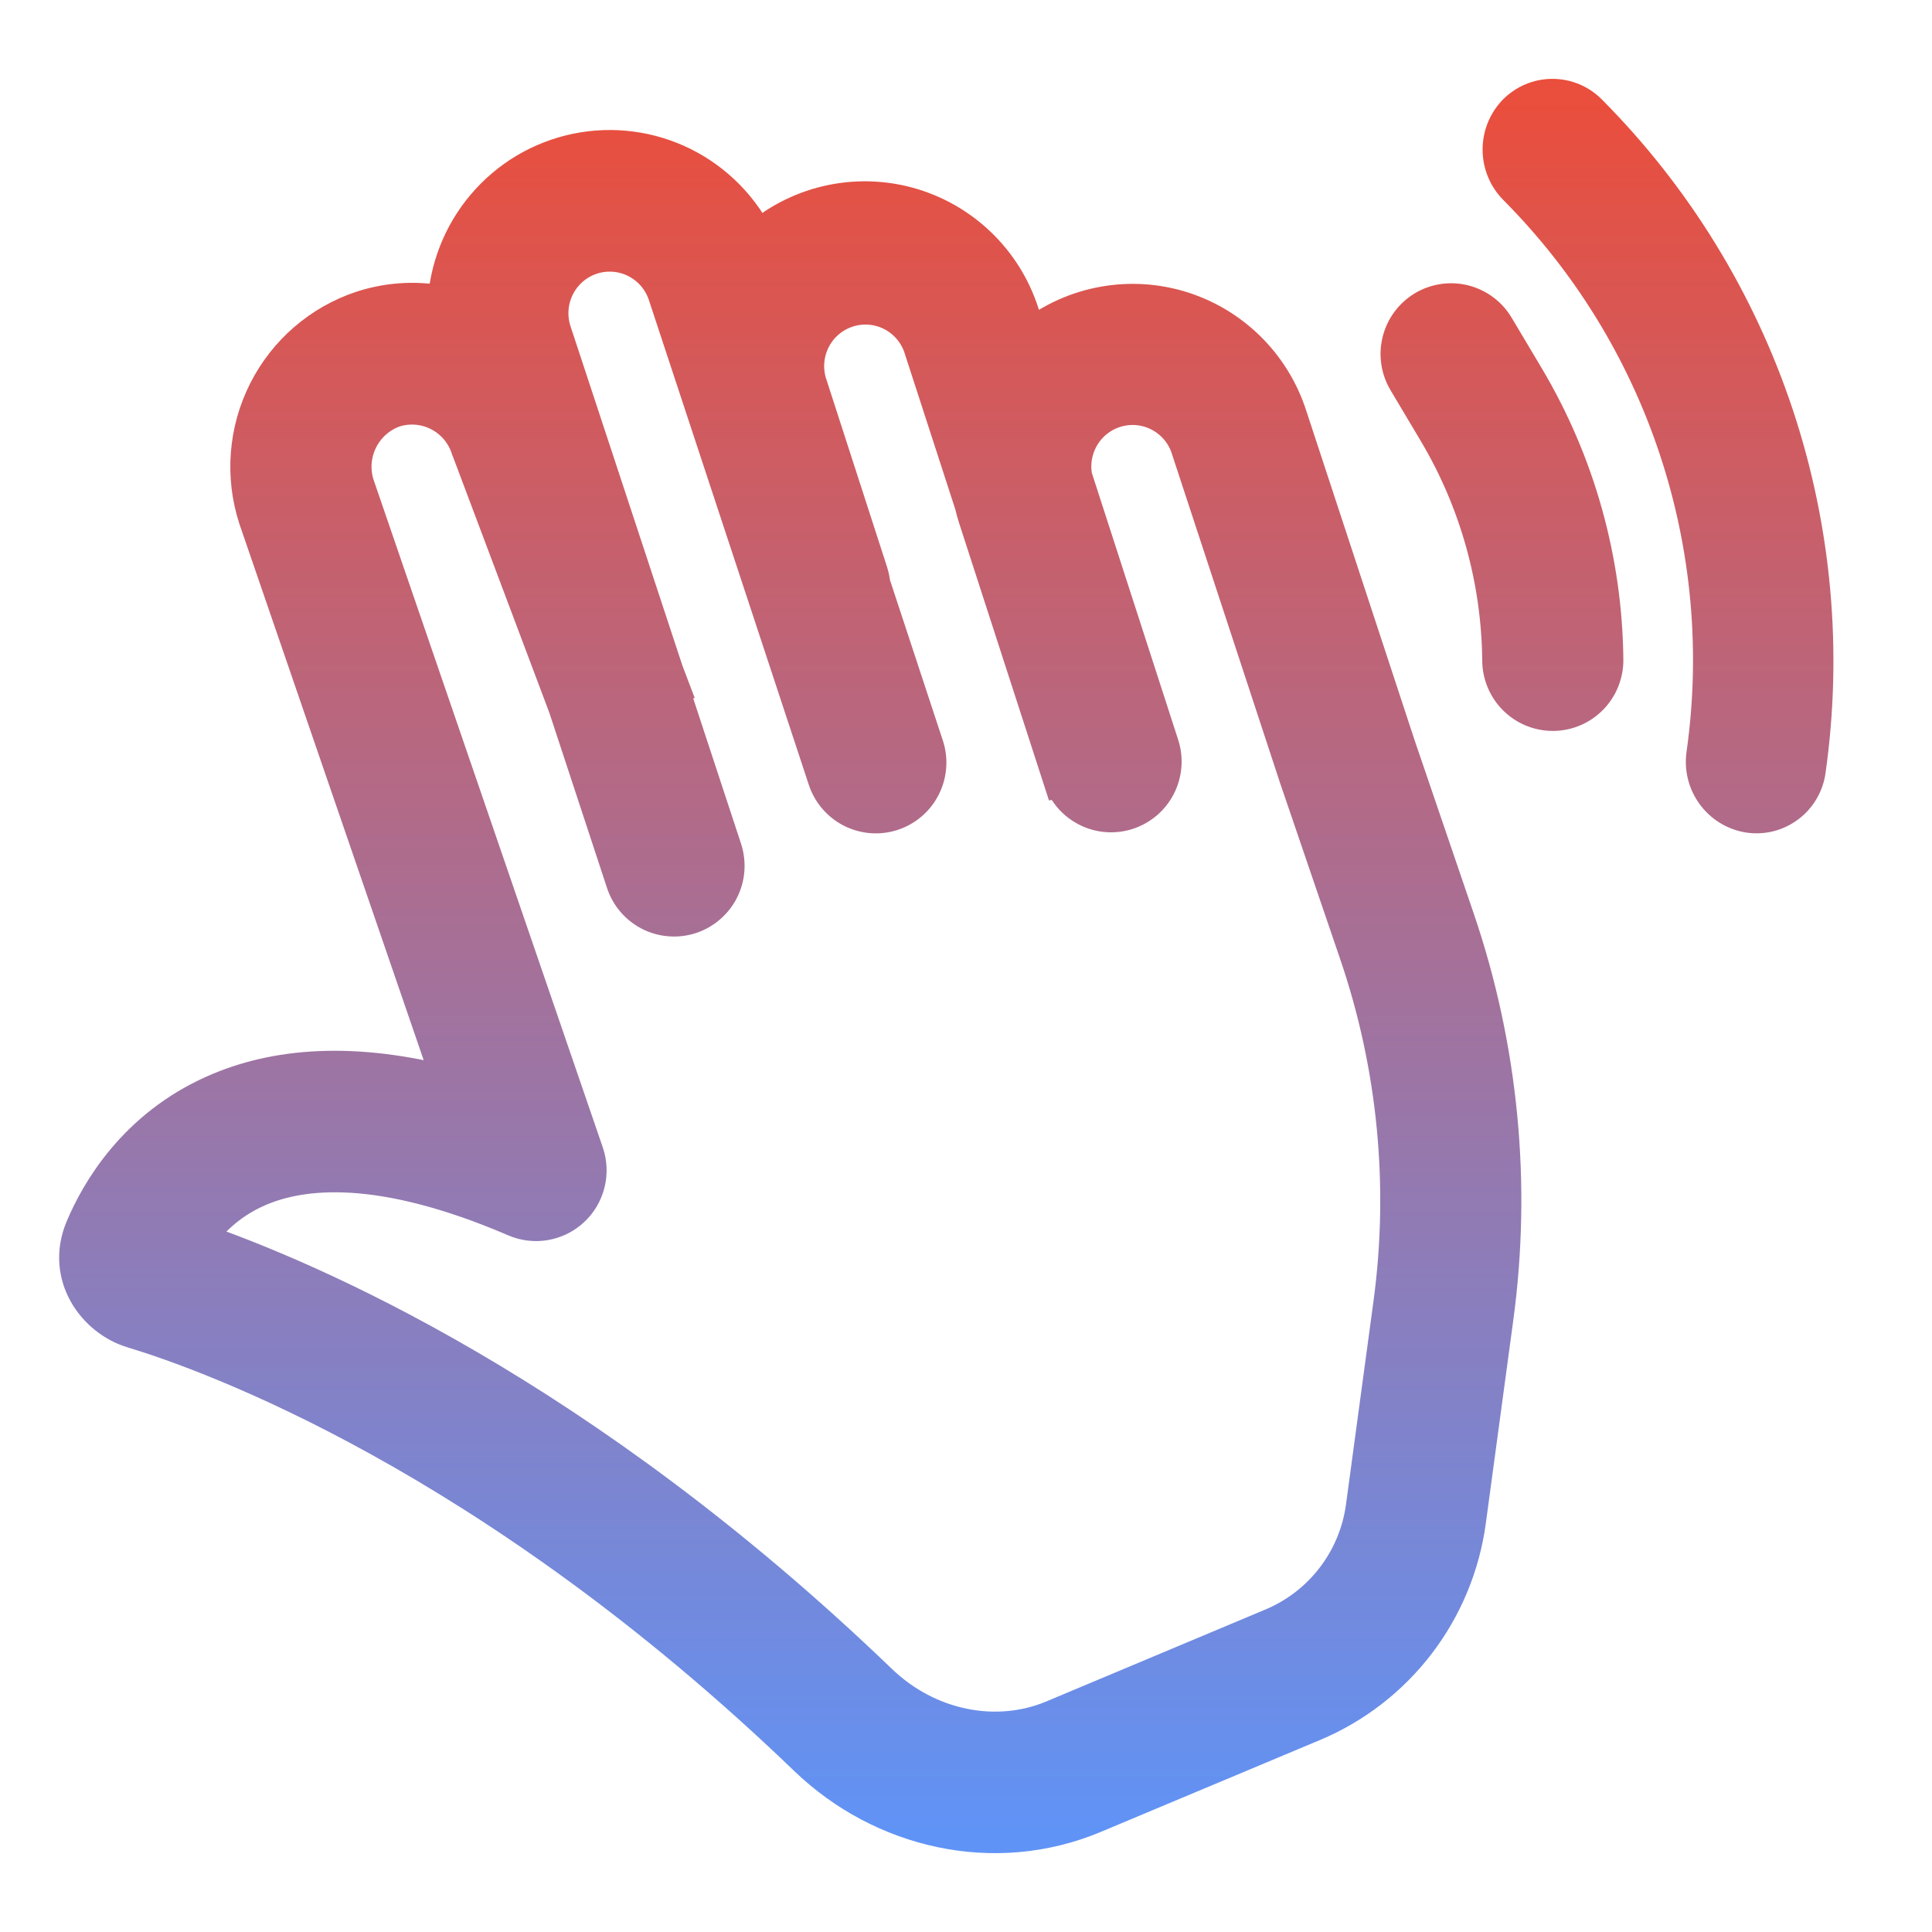 <svg width="49" height="49" viewBox="0 0 49 49" fill="none" xmlns="http://www.w3.org/2000/svg">
<mask id="path-1-outside-1_5840_581" maskUnits="userSpaceOnUse" x="1" y="1.5" width="46" height="46" fill="black">
<rect fill="white" x="1" y="1.5" width="46" height="46"/>
<path d="M40.277 2.88C40.159 2.759 40.018 2.664 39.862 2.598C39.707 2.533 39.54 2.5 39.371 2.5C39.203 2.5 39.036 2.534 38.881 2.6C38.725 2.665 38.585 2.762 38.467 2.882C38.229 3.131 38.098 3.463 38.102 3.808C38.106 4.153 38.244 4.482 38.487 4.725C40.343 6.591 41.74 8.863 42.57 11.364C43.4 13.865 43.64 16.525 43.27 19.134C43.221 19.475 43.307 19.821 43.51 20.099C43.712 20.377 44.015 20.564 44.353 20.62C44.52 20.646 44.69 20.638 44.854 20.598C45.017 20.557 45.171 20.483 45.307 20.382C45.442 20.281 45.555 20.154 45.641 20.008C45.727 19.862 45.782 19.701 45.805 19.533C46.232 16.517 45.955 13.443 44.996 10.552C44.036 7.662 42.421 5.036 40.277 2.88ZM11.342 7.772C11.379 6.848 11.723 5.963 12.32 5.258C12.916 4.553 13.73 4.069 14.633 3.882C15.535 3.696 16.473 3.818 17.299 4.229C18.124 4.641 18.788 5.317 19.186 6.151C19.697 5.692 20.315 5.369 20.983 5.21C21.651 5.051 22.348 5.062 23.01 5.241C23.673 5.421 24.28 5.764 24.778 6.239C25.275 6.713 25.647 7.305 25.858 7.961L26.085 8.659C26.603 8.226 27.219 7.927 27.879 7.788C28.538 7.649 29.222 7.674 29.87 7.861C30.517 8.049 31.11 8.393 31.594 8.863C32.079 9.333 32.441 9.916 32.65 10.559L35.399 18.919L36.904 23.33C38.01 26.572 38.345 30.029 37.884 33.424L37.188 38.57C37.037 39.687 36.597 40.746 35.913 41.64C35.229 42.534 34.323 43.234 33.287 43.669L27.723 46.001C25.216 47.052 22.391 46.384 20.493 44.559C12.474 36.841 5.334 34.283 3.372 33.691C2.449 33.411 1.66 32.345 2.15 31.175C2.537 30.254 3.465 28.639 5.453 27.756C6.982 27.075 8.962 26.902 11.512 27.58L6.544 13.124C6.205 12.076 6.294 10.935 6.79 9.952C7.286 8.969 8.149 8.222 9.192 7.875C9.914 7.64 10.654 7.616 11.342 7.772ZM16.888 17.206L18.319 21.552C18.372 21.713 18.393 21.884 18.381 22.053C18.369 22.223 18.323 22.388 18.247 22.54C18.171 22.692 18.065 22.827 17.937 22.938C17.809 23.049 17.66 23.134 17.499 23.188C17.338 23.241 17.169 23.262 17 23.249C16.831 23.237 16.666 23.191 16.515 23.115C16.209 22.96 15.977 22.691 15.87 22.364L14.405 17.913L11.951 11.393L11.94 11.367C11.816 10.972 11.542 10.642 11.177 10.449C10.812 10.256 10.386 10.216 9.991 10.337C9.601 10.471 9.279 10.753 9.093 11.122C8.907 11.492 8.872 11.919 8.996 12.314L14.815 29.262C14.896 29.499 14.907 29.755 14.846 29.998C14.786 30.241 14.656 30.461 14.473 30.631C14.29 30.802 14.062 30.915 13.816 30.958C13.57 31.001 13.317 30.971 13.088 30.872C9.653 29.397 7.639 29.614 6.497 30.122C5.739 30.458 5.234 30.983 4.909 31.468C7.833 32.472 14.707 35.407 22.277 42.69C23.499 43.865 25.25 44.233 26.73 43.614L32.292 41.28C32.913 41.019 33.456 40.6 33.867 40.064C34.278 39.528 34.542 38.893 34.633 38.223L35.329 33.077C35.736 30.081 35.441 27.03 34.465 24.169L32.957 19.75L32.952 19.737L30.201 11.367V11.362C30.081 10.985 29.824 10.668 29.48 10.476C29.137 10.283 28.733 10.229 28.351 10.325C27.97 10.42 27.638 10.658 27.425 10.991C27.212 11.323 27.133 11.724 27.204 12.112L29.409 18.927C29.511 19.252 29.481 19.604 29.326 19.907C29.171 20.209 28.904 20.439 28.581 20.545C28.259 20.651 27.908 20.626 27.605 20.474C27.301 20.323 27.069 20.057 26.959 19.735L26.947 19.737L24.804 13.122C24.768 13.011 24.737 12.899 24.711 12.785L23.406 8.763C23.271 8.382 22.994 8.07 22.632 7.891C22.271 7.713 21.855 7.683 21.472 7.808C21.089 7.932 20.77 8.202 20.582 8.559C20.394 8.916 20.352 9.333 20.465 9.721L22.019 14.524C22.05 14.62 22.071 14.719 22.079 14.814L23.437 18.935C23.491 19.096 23.512 19.267 23.499 19.436C23.487 19.606 23.441 19.771 23.365 19.923C23.289 20.075 23.184 20.211 23.055 20.322C22.927 20.433 22.778 20.517 22.617 20.571C22.457 20.624 22.287 20.645 22.118 20.633C21.949 20.62 21.784 20.574 21.633 20.498C21.482 20.422 21.347 20.316 21.236 20.187C21.125 20.058 21.041 19.909 20.988 19.748L16.932 7.453C16.803 7.062 16.524 6.739 16.157 6.554C15.791 6.37 15.366 6.339 14.976 6.468C14.587 6.598 14.265 6.878 14.081 7.246C13.897 7.614 13.866 8.041 13.995 8.432L16.837 17.051L16.896 17.206H16.888ZM36.141 7.867C36.287 7.78 36.448 7.723 36.615 7.698C36.783 7.673 36.954 7.682 37.118 7.723C37.282 7.765 37.437 7.839 37.573 7.94C37.709 8.042 37.823 8.169 37.91 8.315L38.673 9.596C39.957 11.755 40.648 14.216 40.672 16.732C40.675 17.076 40.542 17.406 40.302 17.651C40.062 17.896 39.736 18.035 39.394 18.038C39.052 18.041 38.723 17.908 38.479 17.667C38.235 17.427 38.096 17.099 38.093 16.756C38.074 14.701 37.511 12.688 36.461 10.924L35.698 9.643C35.611 9.497 35.553 9.336 35.528 9.167C35.503 8.999 35.512 8.828 35.553 8.663C35.594 8.498 35.667 8.343 35.768 8.206C35.869 8.07 35.996 7.955 36.141 7.867Z"/>
</mask>
<path d="M40.277 2.88C40.159 2.759 40.018 2.664 39.862 2.598C39.707 2.533 39.54 2.5 39.371 2.5C39.203 2.5 39.036 2.534 38.881 2.6C38.725 2.665 38.585 2.762 38.467 2.882C38.229 3.131 38.098 3.463 38.102 3.808C38.106 4.153 38.244 4.482 38.487 4.725C40.343 6.591 41.74 8.863 42.57 11.364C43.4 13.865 43.64 16.525 43.27 19.134C43.221 19.475 43.307 19.821 43.51 20.099C43.712 20.377 44.015 20.564 44.353 20.62C44.52 20.646 44.69 20.638 44.854 20.598C45.017 20.557 45.171 20.483 45.307 20.382C45.442 20.281 45.555 20.154 45.641 20.008C45.727 19.862 45.782 19.701 45.805 19.533C46.232 16.517 45.955 13.443 44.996 10.552C44.036 7.662 42.421 5.036 40.277 2.88ZM11.342 7.772C11.379 6.848 11.723 5.963 12.32 5.258C12.916 4.553 13.73 4.069 14.633 3.882C15.535 3.696 16.473 3.818 17.299 4.229C18.124 4.641 18.788 5.317 19.186 6.151C19.697 5.692 20.315 5.369 20.983 5.21C21.651 5.051 22.348 5.062 23.01 5.241C23.673 5.421 24.28 5.764 24.778 6.239C25.275 6.713 25.647 7.305 25.858 7.961L26.085 8.659C26.603 8.226 27.219 7.927 27.879 7.788C28.538 7.649 29.222 7.674 29.87 7.861C30.517 8.049 31.11 8.393 31.594 8.863C32.079 9.333 32.441 9.916 32.65 10.559L35.399 18.919L36.904 23.33C38.01 26.572 38.345 30.029 37.884 33.424L37.188 38.57C37.037 39.687 36.597 40.746 35.913 41.64C35.229 42.534 34.323 43.234 33.287 43.669L27.723 46.001C25.216 47.052 22.391 46.384 20.493 44.559C12.474 36.841 5.334 34.283 3.372 33.691C2.449 33.411 1.66 32.345 2.15 31.175C2.537 30.254 3.465 28.639 5.453 27.756C6.982 27.075 8.962 26.902 11.512 27.58L6.544 13.124C6.205 12.076 6.294 10.935 6.79 9.952C7.286 8.969 8.149 8.222 9.192 7.875C9.914 7.64 10.654 7.616 11.342 7.772ZM16.888 17.206L18.319 21.552C18.372 21.713 18.393 21.884 18.381 22.053C18.369 22.223 18.323 22.388 18.247 22.54C18.171 22.692 18.065 22.827 17.937 22.938C17.809 23.049 17.66 23.134 17.499 23.188C17.338 23.241 17.169 23.262 17 23.249C16.831 23.237 16.666 23.191 16.515 23.115C16.209 22.96 15.977 22.691 15.87 22.364L14.405 17.913L11.951 11.393L11.94 11.367C11.816 10.972 11.542 10.642 11.177 10.449C10.812 10.256 10.386 10.216 9.991 10.337C9.601 10.471 9.279 10.753 9.093 11.122C8.907 11.492 8.872 11.919 8.996 12.314L14.815 29.262C14.896 29.499 14.907 29.755 14.846 29.998C14.786 30.241 14.656 30.461 14.473 30.631C14.29 30.802 14.062 30.915 13.816 30.958C13.57 31.001 13.317 30.971 13.088 30.872C9.653 29.397 7.639 29.614 6.497 30.122C5.739 30.458 5.234 30.983 4.909 31.468C7.833 32.472 14.707 35.407 22.277 42.69C23.499 43.865 25.25 44.233 26.73 43.614L32.292 41.28C32.913 41.019 33.456 40.6 33.867 40.064C34.278 39.528 34.542 38.893 34.633 38.223L35.329 33.077C35.736 30.081 35.441 27.03 34.465 24.169L32.957 19.75L32.952 19.737L30.201 11.367V11.362C30.081 10.985 29.824 10.668 29.48 10.476C29.137 10.283 28.733 10.229 28.351 10.325C27.97 10.42 27.638 10.658 27.425 10.991C27.212 11.323 27.133 11.724 27.204 12.112L29.409 18.927C29.511 19.252 29.481 19.604 29.326 19.907C29.171 20.209 28.904 20.439 28.581 20.545C28.259 20.651 27.908 20.626 27.605 20.474C27.301 20.323 27.069 20.057 26.959 19.735L26.947 19.737L24.804 13.122C24.768 13.011 24.737 12.899 24.711 12.785L23.406 8.763C23.271 8.382 22.994 8.07 22.632 7.891C22.271 7.713 21.855 7.683 21.472 7.808C21.089 7.932 20.77 8.202 20.582 8.559C20.394 8.916 20.352 9.333 20.465 9.721L22.019 14.524C22.05 14.62 22.071 14.719 22.079 14.814L23.437 18.935C23.491 19.096 23.512 19.267 23.499 19.436C23.487 19.606 23.441 19.771 23.365 19.923C23.289 20.075 23.184 20.211 23.055 20.322C22.927 20.433 22.778 20.517 22.617 20.571C22.457 20.624 22.287 20.645 22.118 20.633C21.949 20.62 21.784 20.574 21.633 20.498C21.482 20.422 21.347 20.316 21.236 20.187C21.125 20.058 21.041 19.909 20.988 19.748L16.932 7.453C16.803 7.062 16.524 6.739 16.157 6.554C15.791 6.37 15.366 6.339 14.976 6.468C14.587 6.598 14.265 6.878 14.081 7.246C13.897 7.614 13.866 8.041 13.995 8.432L16.837 17.051L16.896 17.206H16.888ZM36.141 7.867C36.287 7.78 36.448 7.723 36.615 7.698C36.783 7.673 36.954 7.682 37.118 7.723C37.282 7.765 37.437 7.839 37.573 7.94C37.709 8.042 37.823 8.169 37.91 8.315L38.673 9.596C39.957 11.755 40.648 14.216 40.672 16.732C40.675 17.076 40.542 17.406 40.302 17.651C40.062 17.896 39.736 18.035 39.394 18.038C39.052 18.041 38.723 17.908 38.479 17.667C38.235 17.427 38.096 17.099 38.093 16.756C38.074 14.701 37.511 12.688 36.461 10.924L35.698 9.643C35.611 9.497 35.553 9.336 35.528 9.167C35.503 8.999 35.512 8.828 35.553 8.663C35.594 8.498 35.667 8.343 35.768 8.206C35.869 8.07 35.996 7.955 36.141 7.867Z" fill="url(#paint0_linear_5840_581)"/>
<path d="M40.277 2.88C40.159 2.759 40.018 2.664 39.862 2.598C39.707 2.533 39.54 2.5 39.371 2.5C39.203 2.5 39.036 2.534 38.881 2.6C38.725 2.665 38.585 2.762 38.467 2.882C38.229 3.131 38.098 3.463 38.102 3.808C38.106 4.153 38.244 4.482 38.487 4.725C40.343 6.591 41.74 8.863 42.57 11.364C43.4 13.865 43.64 16.525 43.27 19.134C43.221 19.475 43.307 19.821 43.51 20.099C43.712 20.377 44.015 20.564 44.353 20.62C44.52 20.646 44.69 20.638 44.854 20.598C45.017 20.557 45.171 20.483 45.307 20.382C45.442 20.281 45.555 20.154 45.641 20.008C45.727 19.862 45.782 19.701 45.805 19.533C46.232 16.517 45.955 13.443 44.996 10.552C44.036 7.662 42.421 5.036 40.277 2.88ZM11.342 7.772C11.379 6.848 11.723 5.963 12.32 5.258C12.916 4.553 13.73 4.069 14.633 3.882C15.535 3.696 16.473 3.818 17.299 4.229C18.124 4.641 18.788 5.317 19.186 6.151C19.697 5.692 20.315 5.369 20.983 5.21C21.651 5.051 22.348 5.062 23.01 5.241C23.673 5.421 24.28 5.764 24.778 6.239C25.275 6.713 25.647 7.305 25.858 7.961L26.085 8.659C26.603 8.226 27.219 7.927 27.879 7.788C28.538 7.649 29.222 7.674 29.87 7.861C30.517 8.049 31.11 8.393 31.594 8.863C32.079 9.333 32.441 9.916 32.65 10.559L35.399 18.919L36.904 23.33C38.01 26.572 38.345 30.029 37.884 33.424L37.188 38.57C37.037 39.687 36.597 40.746 35.913 41.64C35.229 42.534 34.323 43.234 33.287 43.669L27.723 46.001C25.216 47.052 22.391 46.384 20.493 44.559C12.474 36.841 5.334 34.283 3.372 33.691C2.449 33.411 1.66 32.345 2.15 31.175C2.537 30.254 3.465 28.639 5.453 27.756C6.982 27.075 8.962 26.902 11.512 27.58L6.544 13.124C6.205 12.076 6.294 10.935 6.79 9.952C7.286 8.969 8.149 8.222 9.192 7.875C9.914 7.64 10.654 7.616 11.342 7.772ZM16.888 17.206L18.319 21.552C18.372 21.713 18.393 21.884 18.381 22.053C18.369 22.223 18.323 22.388 18.247 22.54C18.171 22.692 18.065 22.827 17.937 22.938C17.809 23.049 17.66 23.134 17.499 23.188C17.338 23.241 17.169 23.262 17 23.249C16.831 23.237 16.666 23.191 16.515 23.115C16.209 22.96 15.977 22.691 15.87 22.364L14.405 17.913L11.951 11.393L11.94 11.367C11.816 10.972 11.542 10.642 11.177 10.449C10.812 10.256 10.386 10.216 9.991 10.337C9.601 10.471 9.279 10.753 9.093 11.122C8.907 11.492 8.872 11.919 8.996 12.314L14.815 29.262C14.896 29.499 14.907 29.755 14.846 29.998C14.786 30.241 14.656 30.461 14.473 30.631C14.29 30.802 14.062 30.915 13.816 30.958C13.57 31.001 13.317 30.971 13.088 30.872C9.653 29.397 7.639 29.614 6.497 30.122C5.739 30.458 5.234 30.983 4.909 31.468C7.833 32.472 14.707 35.407 22.277 42.69C23.499 43.865 25.25 44.233 26.73 43.614L32.292 41.28C32.913 41.019 33.456 40.6 33.867 40.064C34.278 39.528 34.542 38.893 34.633 38.223L35.329 33.077C35.736 30.081 35.441 27.03 34.465 24.169L32.957 19.75L32.952 19.737L30.201 11.367V11.362C30.081 10.985 29.824 10.668 29.48 10.476C29.137 10.283 28.733 10.229 28.351 10.325C27.97 10.42 27.638 10.658 27.425 10.991C27.212 11.323 27.133 11.724 27.204 12.112L29.409 18.927C29.511 19.252 29.481 19.604 29.326 19.907C29.171 20.209 28.904 20.439 28.581 20.545C28.259 20.651 27.908 20.626 27.605 20.474C27.301 20.323 27.069 20.057 26.959 19.735L26.947 19.737L24.804 13.122C24.768 13.011 24.737 12.899 24.711 12.785L23.406 8.763C23.271 8.382 22.994 8.07 22.632 7.891C22.271 7.713 21.855 7.683 21.472 7.808C21.089 7.932 20.77 8.202 20.582 8.559C20.394 8.916 20.352 9.333 20.465 9.721L22.019 14.524C22.05 14.62 22.071 14.719 22.079 14.814L23.437 18.935C23.491 19.096 23.512 19.267 23.499 19.436C23.487 19.606 23.441 19.771 23.365 19.923C23.289 20.075 23.184 20.211 23.055 20.322C22.927 20.433 22.778 20.517 22.617 20.571C22.457 20.624 22.287 20.645 22.118 20.633C21.949 20.62 21.784 20.574 21.633 20.498C21.482 20.422 21.347 20.316 21.236 20.187C21.125 20.058 21.041 19.909 20.988 19.748L16.932 7.453C16.803 7.062 16.524 6.739 16.157 6.554C15.791 6.37 15.366 6.339 14.976 6.468C14.587 6.598 14.265 6.878 14.081 7.246C13.897 7.614 13.866 8.041 13.995 8.432L16.837 17.051L16.896 17.206H16.888ZM36.141 7.867C36.287 7.78 36.448 7.723 36.615 7.698C36.783 7.673 36.954 7.682 37.118 7.723C37.282 7.765 37.437 7.839 37.573 7.94C37.709 8.042 37.823 8.169 37.91 8.315L38.673 9.596C39.957 11.755 40.648 14.216 40.672 16.732C40.675 17.076 40.542 17.406 40.302 17.651C40.062 17.896 39.736 18.035 39.394 18.038C39.052 18.041 38.723 17.908 38.479 17.667C38.235 17.427 38.096 17.099 38.093 16.756C38.074 14.701 37.511 12.688 36.461 10.924L35.698 9.643C35.611 9.497 35.553 9.336 35.528 9.167C35.503 8.999 35.512 8.828 35.553 8.663C35.594 8.498 35.667 8.343 35.768 8.206C35.869 8.07 35.996 7.955 36.141 7.867Z" stroke="url(#paint1_linear_5840_581)" mask="url(#path-1-outside-1_5840_581)"/>
<defs>
<linearGradient id="paint0_linear_5840_581" x1="24" y1="2.5" x2="24" y2="46.5" gradientUnits="userSpaceOnUse">
<stop stop-color="#EA4E3C"/>
<stop offset="1" stop-color="#6093F6"/>
</linearGradient>
<linearGradient id="paint1_linear_5840_581" x1="24" y1="2.5" x2="24" y2="46.5" gradientUnits="userSpaceOnUse">
<stop stop-color="#EA4E3C"/>
<stop offset="1" stop-color="#6093F6"/>
</linearGradient>
</defs>
</svg>
